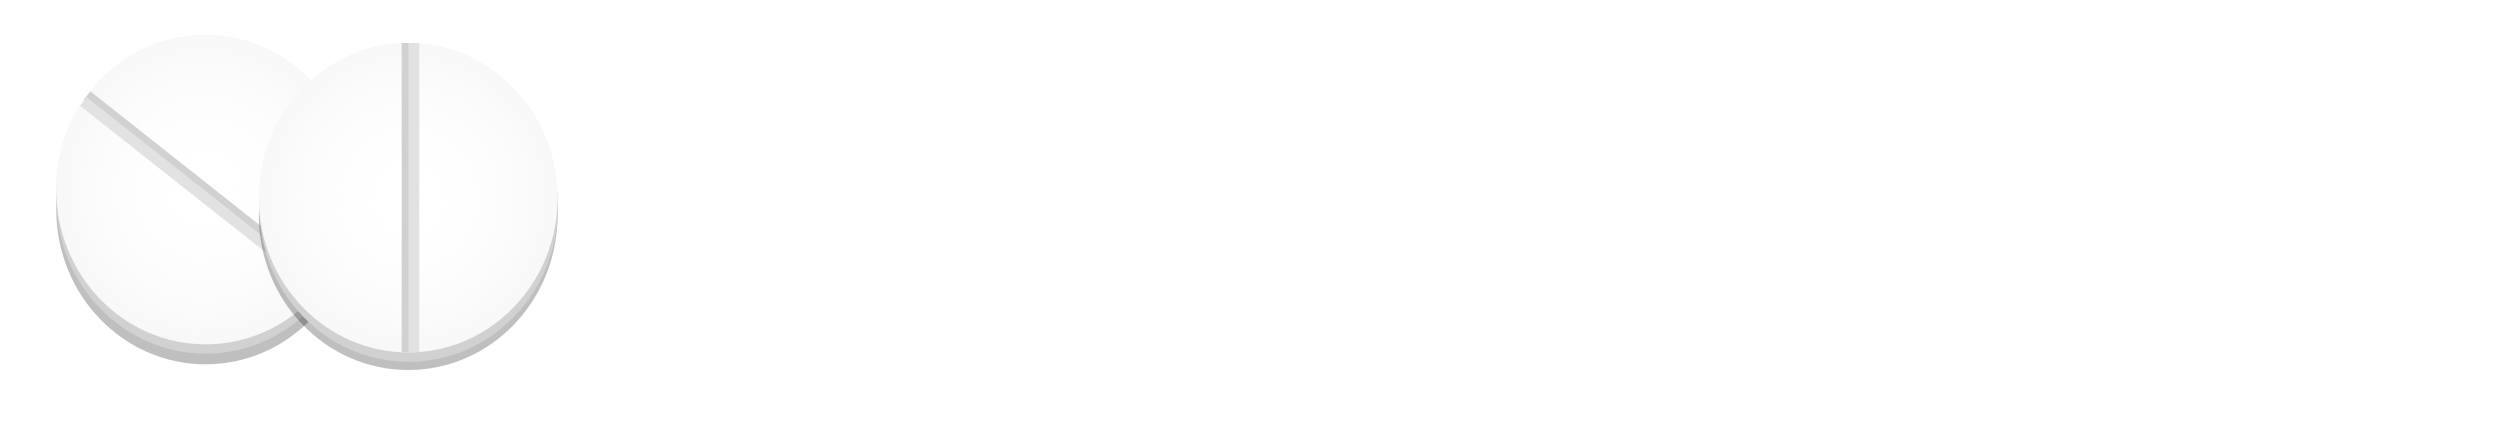 <svg width="146" height="25" viewBox="0 0 146 25" fill="none" xmlns="http://www.w3.org/2000/svg">
<g clip-path="url(#clip0_95_95)">
<g filter="url(#filter0_f_95_95)">
<path d="M12.009 21.277C16.826 21.277 20.732 17.231 20.732 12.239C20.732 7.248 16.826 3.202 12.009 3.202C7.191 3.202 3.286 7.248 3.286 12.239C3.286 17.231 7.191 21.277 12.009 21.277Z" fill="black" fill-opacity="0.25"/>
</g>
<path d="M12.009 2.578C7.191 2.578 3.286 6.624 3.286 11.616C3.286 16.607 7.191 20.653 12.009 20.653C16.826 20.653 20.732 16.607 20.732 11.616C20.732 6.624 16.826 2.578 12.009 2.578Z" fill="#D1D1D1"/>
<path d="M12.009 20.107C16.826 20.107 20.732 16.061 20.732 11.069C20.732 6.078 16.826 2.032 12.009 2.032C7.191 2.032 3.286 6.078 3.286 11.069C3.286 16.061 7.191 20.107 12.009 20.107Z" fill="white"/>
<path d="M11.982 20.102C16.799 20.102 20.705 16.056 20.705 11.065C20.705 6.073 16.799 2.027 11.982 2.027C7.164 2.027 3.259 6.073 3.259 11.065C3.259 16.056 7.164 20.102 11.982 20.102Z" fill="url(#paint0_radial_95_95)"/>
<path d="M5.083 5.584L18.944 16.534" stroke="#D1D1D1" stroke-width="0.633" stroke-miterlimit="10"/>
<path d="M4.867 5.925L18.728 16.874" stroke="#E2E2E2" stroke-width="0.633" stroke-miterlimit="10"/>
<g filter="url(#filter1_f_95_95)">
<path d="M23.84 21.609C28.657 21.609 32.562 17.563 32.562 12.572C32.562 7.58 28.657 3.534 23.84 3.534C19.022 3.534 15.117 7.58 15.117 12.572C15.117 17.563 19.022 21.609 23.84 21.609Z" fill="black" fill-opacity="0.25"/>
</g>
<path d="M23.866 3.056C19.049 3.056 15.144 7.102 15.144 12.094C15.144 17.085 19.049 21.131 23.866 21.131C28.684 21.131 32.589 17.085 32.589 12.094C32.589 7.102 28.684 3.056 23.866 3.056Z" fill="#D1D1D1"/>
<path d="M23.84 20.58C28.657 20.58 32.562 16.534 32.562 11.543C32.562 6.551 28.657 2.505 23.84 2.505C19.022 2.505 15.117 6.551 15.117 11.543C15.117 16.534 19.022 20.58 23.84 20.58Z" fill="white"/>
<path d="M23.84 20.58C28.657 20.58 32.562 16.534 32.562 11.543C32.562 6.551 28.657 2.505 23.84 2.505C19.022 2.505 15.117 6.551 15.117 11.543C15.117 16.534 19.022 20.58 23.84 20.58Z" fill="url(#paint1_radial_95_95)"/>
<path d="M23.774 2.515V20.57" stroke="#D1D1D1" stroke-width="0.633" stroke-miterlimit="10"/>
<path d="M24.169 2.515V20.57" stroke="#E2E2E2" stroke-width="0.633" stroke-miterlimit="10"/>
<mask id="mask0_95_95" style="mask-type:luminance" maskUnits="userSpaceOnUse" x="41" y="6" width="105" height="12">
<path d="M145.43 6.757H41.203V17.041H145.43V6.757Z" fill="white"/>
</mask>
<g mask="url(#mask0_95_95)">
<path d="M44.326 8.663H41.203V6.757H49.708V8.663H46.585V16.868H44.326V8.663Z" fill="white"/>
<path d="M57.696 14.701H53.165L52.301 16.868H49.987L54.336 6.757H56.567L60.931 16.868H58.56L57.696 14.701ZM56.985 12.925L55.438 9.053L53.89 12.925H56.985Z" fill="white"/>
<path d="M69.946 11.61C70.503 11.793 70.94 12.101 71.256 12.534C71.572 12.958 71.73 13.483 71.73 14.109C71.73 14.995 71.395 15.679 70.726 16.16C70.066 16.632 69.1 16.868 67.826 16.868H62.779V6.757H67.548C68.737 6.757 69.648 6.993 70.28 7.465C70.921 7.936 71.242 8.577 71.242 9.386C71.242 9.877 71.126 10.315 70.893 10.7C70.671 11.085 70.354 11.389 69.946 11.61ZM65.024 8.519V10.902H67.269C67.826 10.902 68.249 10.801 68.537 10.599C68.825 10.397 68.969 10.098 68.969 9.703C68.969 9.309 68.825 9.015 68.537 8.822C68.249 8.62 67.826 8.519 67.269 8.519H65.024ZM67.659 15.106C68.254 15.106 68.7 15.005 68.997 14.802C69.304 14.6 69.457 14.287 69.457 13.863C69.457 13.026 68.858 12.607 67.659 12.607H65.024V15.106H67.659Z" fill="white"/>
<path d="M74.276 6.757H76.535V14.961H81.428V16.868H74.276V6.757Z" fill="white"/>
<path d="M91.083 14.99V16.868H83.527V6.757H90.902V8.635H85.771V10.83H90.302V12.65H85.771V14.99H91.083Z" fill="white"/>
<path d="M95.738 8.663H92.615V6.757H101.119V8.663H97.996V16.868H95.738V8.663Z" fill="white"/>
<path d="M106.726 12.896L105.416 14.311V16.868H103.171V6.757H105.416V11.48L109.738 6.757H112.247L108.204 11.264L112.484 16.868H109.849L106.726 12.896Z" fill="white"/>
<path d="M114.328 6.757H116.586V16.868H114.328V6.757Z" fill="white"/>
<path d="M120.408 16.983C120.027 16.983 119.706 16.849 119.446 16.579C119.186 16.309 119.056 15.972 119.056 15.568C119.056 15.154 119.186 14.822 119.446 14.571C119.706 14.311 120.027 14.181 120.408 14.181C120.789 14.181 121.11 14.311 121.37 14.571C121.63 14.822 121.76 15.154 121.76 15.568C121.76 15.972 121.63 16.309 121.37 16.579C121.11 16.849 120.789 16.983 120.408 16.983Z" fill="white"/>
<path d="M128.464 17.041C127.07 17.041 125.982 16.642 125.202 15.842C124.43 15.043 124.045 13.902 124.045 12.419V6.757H126.303V12.332C126.303 14.143 127.028 15.048 128.478 15.048C129.185 15.048 129.724 14.831 130.095 14.398C130.467 13.955 130.654 13.266 130.654 12.332V6.757H132.883V12.419C132.883 13.902 132.493 15.043 131.712 15.842C130.941 16.642 129.858 17.041 128.464 17.041Z" fill="white"/>
<path d="M142.175 14.701H137.644L136.78 16.868H134.465L138.815 6.757H141.046L145.409 16.868H143.039L142.175 14.701ZM141.464 12.925L139.916 9.053L138.369 12.925H141.464Z" fill="white"/>
</g>
</g>
<defs>
<filter id="filter0_f_95_95" x="-0.757" y="-0.841" width="25.531" height="26.16" filterUnits="userSpaceOnUse" color-interpolation-filters="sRGB">
<feFlood flood-opacity="0" result="BackgroundImageFix"/>
<feBlend mode="normal" in="SourceGraphic" in2="BackgroundImageFix" result="shape"/>
<feGaussianBlur stdDeviation="2.021" result="effect1_foregroundBlur_95_95"/>
</filter>
<filter id="filter1_f_95_95" x="11.074" y="-0.509" width="25.531" height="26.16" filterUnits="userSpaceOnUse" color-interpolation-filters="sRGB">
<feFlood flood-opacity="0" result="BackgroundImageFix"/>
<feBlend mode="normal" in="SourceGraphic" in2="BackgroundImageFix" result="shape"/>
<feGaussianBlur stdDeviation="2.021" result="effect1_foregroundBlur_95_95"/>
</filter>
<radialGradient id="paint0_radial_95_95" cx="0" cy="0" r="1" gradientUnits="userSpaceOnUse" gradientTransform="translate(11.982 11.065) rotate(90) scale(9.037 8.723)">
<stop stop-color="white" stop-opacity="0"/>
<stop offset="1" stop-color="#E2E2E2" stop-opacity="0.25"/>
</radialGradient>
<radialGradient id="paint1_radial_95_95" cx="0" cy="0" r="1" gradientUnits="userSpaceOnUse" gradientTransform="translate(23.84 11.543) rotate(90) scale(9.037 8.723)">
<stop stop-color="white" stop-opacity="0"/>
<stop offset="1" stop-color="#E2E2E2" stop-opacity="0.25"/>
</radialGradient>
<clipPath id="clip0_95_95">
<rect width="146" height="25" fill="white"/>
</clipPath>
</defs>
</svg>
